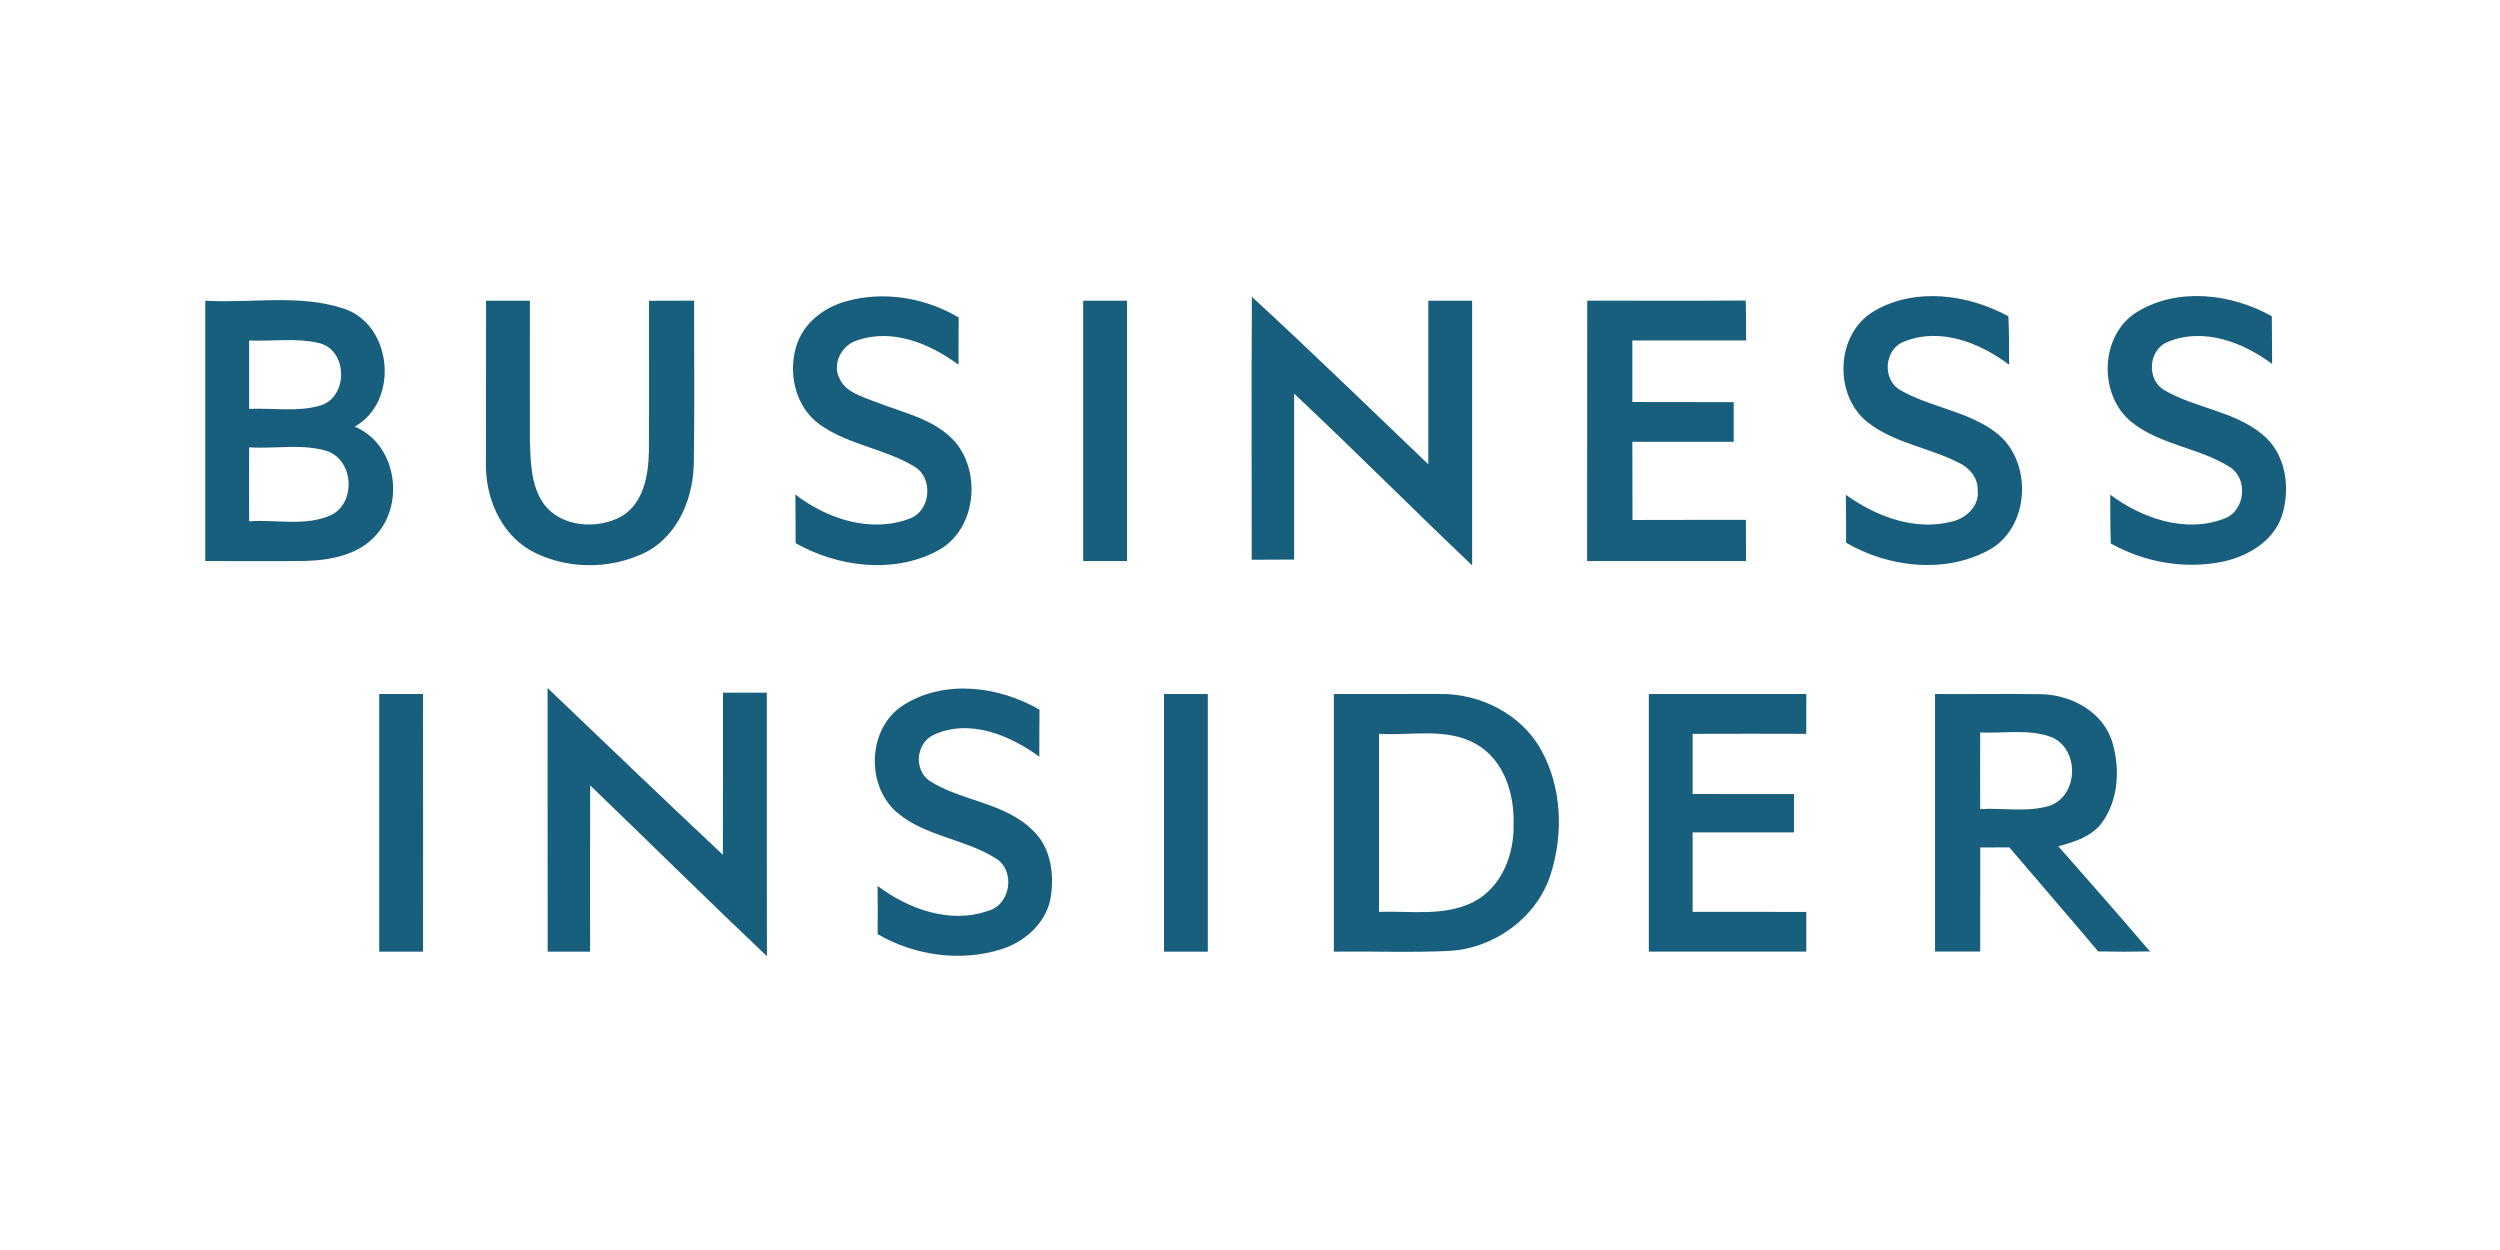<svg xmlns="http://www.w3.org/2000/svg" xmlns:xlink="http://www.w3.org/1999/xlink" width="200" viewBox="0 0 150 75" height="100" preserveAspectRatio="xMidYMid meet"><defs><clipPath id="886ad2ae9e"><path d="M 12.262 17.223 L 137.512 17.223 L 137.512 57.723 L 12.262 57.723 Z M 12.262 17.223 " clip-rule="nonzero"></path></clipPath></defs><rect x="-15" width="180" fill="#ffffff" y="-7.5" height="90" fill-opacity="1"></rect><rect x="-15" width="180" fill="#ffffff" y="-7.5" height="90" fill-opacity="1"></rect><g clip-path="url(#886ad2ae9e)"><path fill="#185f7d" d="M 38.941 18.047 C 39.84 18.047 40.746 18.047 41.648 18.039 C 41.641 21.277 41.684 24.512 41.629 27.75 C 41.605 29.836 40.727 32.062 38.812 33.102 C 36.652 34.203 33.91 34.195 31.789 33 C 29.984 31.941 29.105 29.77 29.156 27.742 C 29.164 24.508 29.16 21.277 29.164 18.043 L 31.793 18.043 C 31.797 20.84 31.785 23.637 31.793 26.438 C 31.84 27.723 31.844 29.121 32.617 30.219 C 33.656 31.648 35.836 31.785 37.297 30.98 C 38.621 30.18 38.906 28.512 38.934 27.09 C 38.953 24.074 38.934 21.059 38.941 18.047 M 50.676 18.105 C 52.953 17.43 55.496 17.84 57.523 19.051 C 57.512 20 57.512 20.945 57.512 21.887 C 55.809 20.617 53.543 19.684 51.43 20.422 C 50.516 20.699 49.918 21.797 50.359 22.684 C 50.719 23.531 51.703 23.777 52.48 24.094 C 54.156 24.762 56.09 25.121 57.332 26.539 C 58.93 28.469 58.523 31.906 56.184 33.082 C 53.551 34.445 50.262 34.012 47.738 32.59 C 47.734 31.617 47.734 30.645 47.723 29.672 C 49.625 31.137 52.258 32.004 54.586 31.113 C 55.855 30.652 56.016 28.676 54.867 27.996 C 53.082 26.914 50.891 26.691 49.176 25.465 C 47.672 24.383 47.227 22.238 47.852 20.547 C 48.32 19.32 49.445 18.465 50.676 18.105 M 75.113 17.809 C 78.695 21.098 82.18 24.5 85.699 27.859 L 85.699 18.043 L 88.328 18.043 L 88.328 33.922 C 84.742 30.516 81.254 27.004 77.648 23.617 L 77.648 33.574 C 76.797 33.582 75.949 33.582 75.102 33.586 C 75.105 28.328 75.078 23.07 75.113 17.809 M 95.234 18.039 C 98.406 18.039 101.574 18.055 104.746 18.031 C 104.766 18.828 104.766 19.629 104.766 20.426 C 102.488 20.426 100.219 20.422 97.941 20.426 L 97.941 24.121 C 99.973 24.129 101.996 24.121 104.023 24.129 L 104.023 26.508 C 101.996 26.512 99.969 26.512 97.941 26.508 C 97.941 28.07 97.941 29.637 97.949 31.199 C 100.219 31.188 102.488 31.199 104.754 31.191 C 104.758 32.016 104.762 32.84 104.762 33.664 L 95.227 33.664 C 95.234 28.457 95.227 23.25 95.234 18.039 M 112.469 18.652 C 114.934 17.223 118.082 17.66 120.504 18.977 C 120.547 19.945 120.547 20.914 120.547 21.883 C 118.789 20.566 116.426 19.625 114.27 20.488 C 113.047 20.926 112.906 22.77 114.016 23.406 C 115.828 24.445 118.039 24.656 119.734 25.934 C 122.008 27.629 121.84 31.738 119.238 33.055 C 116.605 34.434 113.285 34.027 110.766 32.566 C 110.766 31.605 110.766 30.645 110.75 29.688 C 112.582 30.996 114.918 31.891 117.18 31.277 C 118.016 31.066 118.781 30.316 118.66 29.398 C 118.68 28.691 118.184 28.074 117.566 27.785 C 115.793 26.863 113.695 26.605 112.086 25.359 C 109.988 23.73 110.125 19.996 112.469 18.652 M 128.246 18.703 C 130.691 17.223 133.895 17.621 136.309 18.973 C 136.32 19.93 136.32 20.883 136.328 21.84 C 134.586 20.527 132.215 19.637 130.086 20.504 C 128.902 20.965 128.766 22.758 129.852 23.406 C 131.703 24.484 134.012 24.656 135.707 26.035 C 137.168 27.188 137.461 29.32 136.895 31.004 C 136.363 32.504 134.855 33.379 133.375 33.699 C 131.098 34.168 128.672 33.746 126.648 32.609 C 126.617 31.633 126.617 30.656 126.613 29.68 C 128.523 31.102 131.133 32.012 133.457 31.117 C 134.723 30.656 134.914 28.715 133.773 28.012 C 131.941 26.863 129.625 26.699 127.906 25.336 C 125.879 23.711 125.977 20.074 128.246 18.703 M 12.316 18.043 C 15.07 18.203 17.934 17.637 20.602 18.508 C 23.562 19.457 23.98 24.09 21.281 25.598 C 23.742 26.617 24.309 30.109 22.617 32.043 C 21.578 33.281 19.883 33.609 18.348 33.656 C 16.336 33.688 14.328 33.656 12.316 33.664 L 12.316 18.043 M 14.949 20.43 C 14.945 21.801 14.945 23.168 14.949 24.535 C 16.363 24.465 17.828 24.734 19.207 24.336 C 20.875 23.852 20.891 21.105 19.23 20.605 C 17.836 20.25 16.371 20.492 14.949 20.43 M 14.949 26.84 C 14.941 28.32 14.945 29.801 14.949 31.277 C 16.57 31.16 18.316 31.594 19.852 30.914 C 21.371 30.172 21.234 27.637 19.641 27.07 C 18.129 26.598 16.508 26.945 14.949 26.84 M 64.992 18.043 L 67.621 18.043 L 67.621 33.664 L 64.992 33.664 Z M 54.215 42.301 C 56.672 40.742 59.945 41.176 62.371 42.578 C 62.359 43.52 62.359 44.461 62.359 45.402 C 60.586 44.102 58.148 43.098 56.012 44.094 C 54.957 44.598 54.816 46.168 55.766 46.848 C 57.715 48.086 60.301 48.145 61.98 49.836 C 63.102 50.898 63.289 52.59 63.004 54.039 C 62.668 55.484 61.406 56.562 60.016 56.973 C 57.578 57.723 54.848 57.32 52.656 56.047 C 52.664 55.082 52.668 54.121 52.656 53.156 C 54.508 54.547 57.023 55.461 59.297 54.645 C 60.672 54.277 60.945 52.164 59.703 51.477 C 57.863 50.328 55.527 50.184 53.836 48.762 C 51.922 47.141 52.047 43.656 54.215 42.301 M 22.754 41.641 L 25.379 41.641 C 25.387 46.793 25.387 51.945 25.383 57.102 L 22.754 57.102 Z M 32.855 41.281 C 36.355 44.621 39.844 47.977 43.371 51.285 C 43.387 48.043 43.375 44.801 43.379 41.562 C 44.254 41.559 45.129 41.559 46.008 41.559 C 46.016 46.832 46 52.102 46.016 57.375 C 42.449 53.992 38.953 50.531 35.41 47.121 C 35.395 50.445 35.41 53.773 35.406 57.102 L 32.859 57.102 C 32.855 51.828 32.855 46.551 32.855 41.281 Z M 69.84 41.641 L 72.469 41.641 L 72.469 57.102 L 69.84 57.102 Z M 80.031 41.641 C 82.148 41.641 84.27 41.641 86.391 41.637 C 88.797 41.605 91.285 42.84 92.465 44.992 C 93.73 47.258 93.812 50.066 93.027 52.504 C 92.184 55.066 89.68 56.879 87.012 57.051 C 84.688 57.168 82.359 57.066 80.031 57.102 Z M 82.742 44.027 L 82.742 54.711 C 84.625 54.645 86.652 55.004 88.402 54.121 C 90.09 53.254 90.859 51.277 90.812 49.465 C 90.879 47.629 90.23 45.57 88.543 44.629 C 86.77 43.637 84.672 44.152 82.742 44.027 M 98.93 41.641 C 102.078 41.641 105.227 41.641 108.379 41.641 C 108.379 42.438 108.375 43.234 108.375 44.031 C 106.102 44.023 103.828 44.023 101.559 44.031 L 101.559 47.641 C 103.586 47.645 105.609 47.645 107.641 47.645 L 107.641 49.945 C 105.613 49.945 103.582 49.941 101.559 49.945 L 101.559 54.711 C 103.832 54.715 106.105 54.711 108.379 54.715 L 108.379 57.098 L 98.93 57.098 Z M 116.109 41.641 C 118.242 41.656 120.375 41.617 122.504 41.652 C 124.316 41.699 126.23 42.742 126.75 44.57 C 127.215 46.156 127.105 48.043 126.086 49.402 C 125.461 50.211 124.449 50.52 123.5 50.777 C 125.348 52.867 127.184 54.969 129 57.086 C 127.961 57.109 126.926 57.109 125.891 57.086 C 124.129 54.992 122.332 52.926 120.562 50.844 C 119.977 50.848 119.395 50.848 118.816 50.848 C 118.809 52.93 118.812 55.012 118.812 57.094 C 117.906 57.098 117.004 57.098 116.102 57.094 L 116.102 41.633 M 118.812 43.945 C 118.805 45.477 118.809 47.012 118.812 48.543 C 120.215 48.465 121.684 48.762 123.043 48.324 C 124.723 47.652 124.758 44.953 123.105 44.234 C 121.746 43.715 120.242 44.02 118.82 43.949 " fill-opacity="1" fill-rule="nonzero"></path></g></svg>